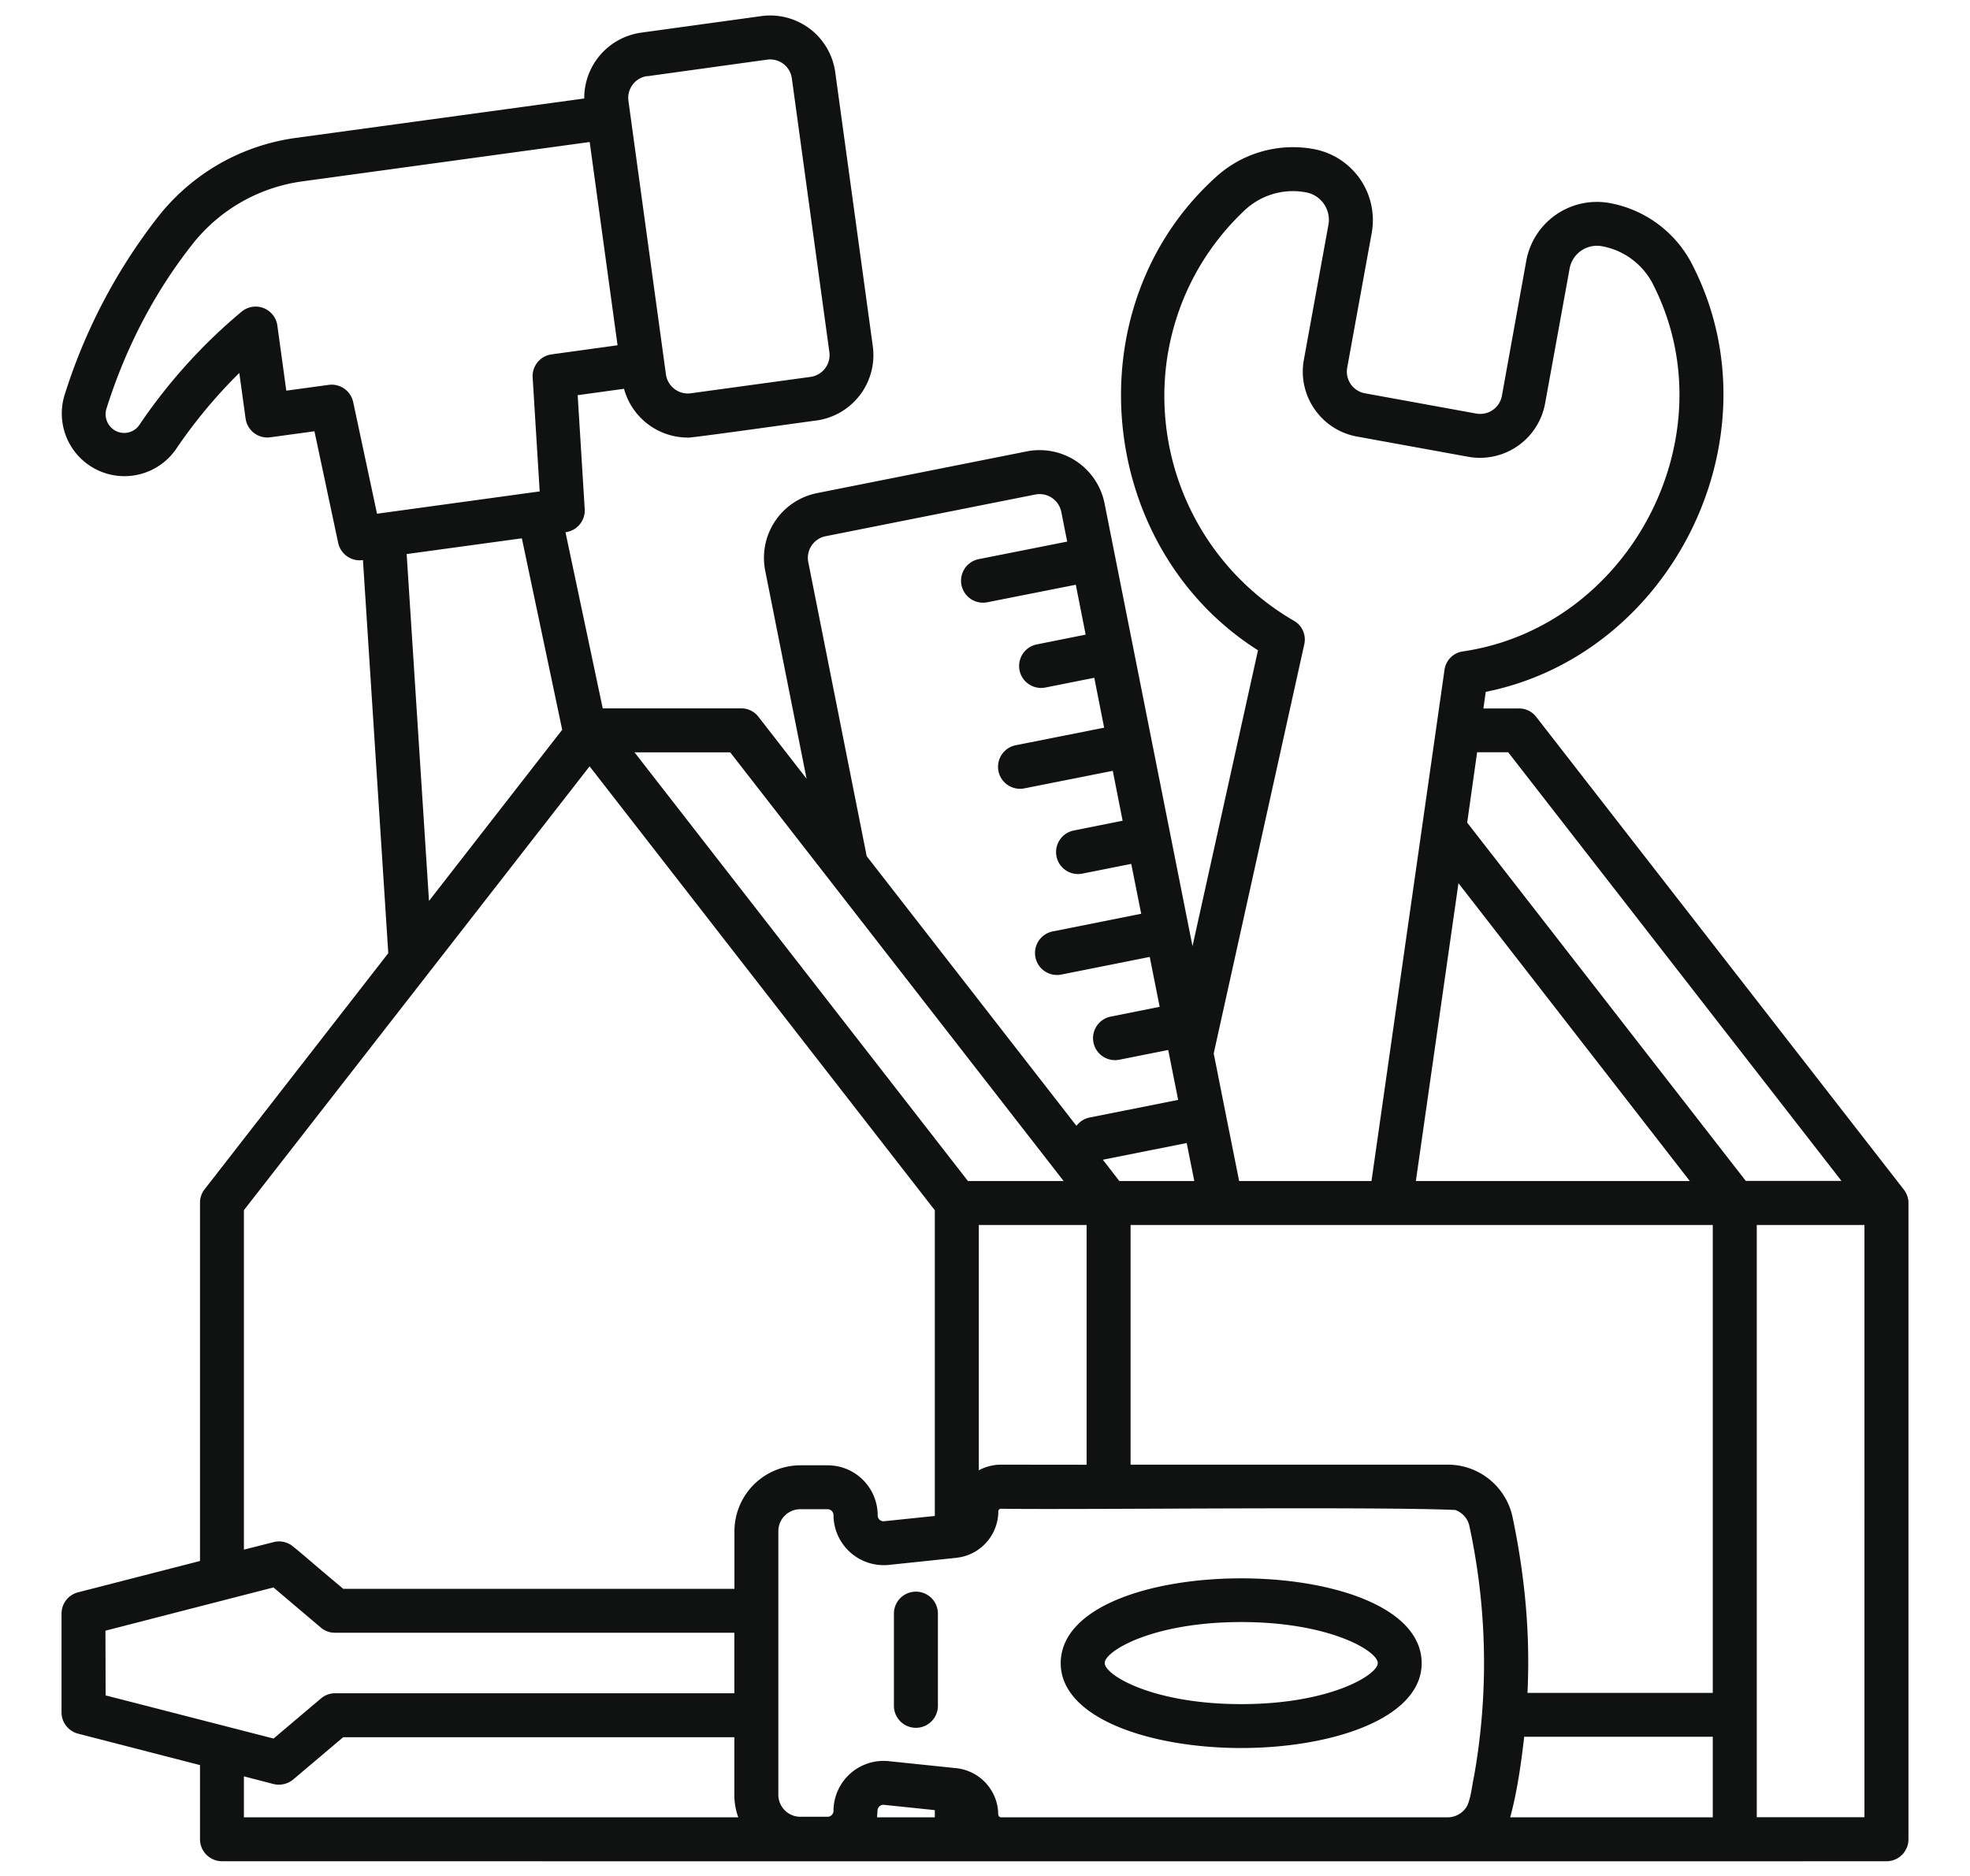 <svg width="21" height="20" viewBox="0 0 21 20" fill="none" xmlns="http://www.w3.org/2000/svg"><g clip-path="url(#a)" fill="#101111"><path d="M20.338 12.773a.24.24 0 0 0-.043-.09l-3.919-5.04a.23.23 0 0 0-.185-.09h-.378l.025-.177c1.989-.4 3.13-2.714 2.212-4.534a1.24 1.24 0 0 0-.89-.677.765.765 0 0 0-.89.615l-.26 1.44a.235.235 0 0 1-.273.189l-1.187-.216a.235.235 0 0 1-.189-.273l.262-1.44a.77.77 0 0 0-.615-.89 1.22 1.22 0 0 0-1.055.305c-1.519 1.383-1.27 3.942.457 5.038l-.698 3.154-.938-4.722a.706.706 0 0 0-.827-.553l-2.237.445a.704.704 0 0 0-.553.827l.441 2.218-.513-.66a.23.23 0 0 0-.185-.09H6.425l-.397-1.878a.234.234 0 0 0 .205-.247l-.075-1.214.494-.068a.705.705 0 0 0 .677.52c-.047.018 1.361-.182 1.375-.182a.704.704 0 0 0 .6-.792l-.4-2.918a.7.7 0 0 0-.27-.465.7.7 0 0 0-.521-.136L6.835.348a.704.704 0 0 0-.607.702l-3.073.42c-.584.08-1.108.38-1.473.845a6 6 0 0 0-.994 1.898.668.668 0 0 0 1.185.58 5.4 5.4 0 0 1 .678-.817l.067.486a.234.234 0 0 0 .264.2l.47-.064.253 1.19a.235.235 0 0 0 .264.183l.27 4.191-1.957 2.516a.23.23 0 0 0-.05.144v3.82l-1.3.334a.234.234 0 0 0-.176.227v1.053c0 .107.073.2.176.227l1.3.335v.79c0 .13.106.235.235.235 0 0 15.138.002 17.743 0a.234.234 0 0 0 .234-.234v-6.783a.2.2 0 0 0-.006-.053M6.898.813 8.177.636a.233.233 0 0 1 .264.2l.4 2.918a.235.235 0 0 1-.2.264l-1.278.175a.236.236 0 0 1-.264-.2l-.2-1.459-.2-1.459a.235.235 0 0 1 .2-.264M3.765 4.287a.235.235 0 0 0-.26-.184l-.453.062-.095-.692a.234.234 0 0 0-.382-.15 5.8 5.8 0 0 0-1.088 1.205.196.196 0 0 1-.304.028.2.2 0 0 1-.047-.203c.205-.65.513-1.239.915-1.749a1.8 1.8 0 0 1 1.169-.67l3.066-.42.297 2.167-.703.097a.234.234 0 0 0-.202.247l.075 1.214-1.734.238zM16.077 8.02l3.553 4.57h-1.02l-2.97-3.82.106-.75zm.162 8.85a8 8 0 0 0-.117-.704.706.706 0 0 0-.687-.551h-3.383V13.06h6.206v4.988h-1.975a7 7 0 0 0-.044-1.178m-5.568-1.255a.5.5 0 0 0-.237.06V13.06h1.149v2.556zm4.876-6.199 2.466 3.175h-2.92zm-2.816 3.175h-.799l-.176-.227.894-.178zm1.172-5.72a.23.23 0 0 0-.112-.254 2.77 2.77 0 0 1-1.352-2.782c.091-.619.38-1.172.834-1.598a.75.75 0 0 1 .65-.186c.16.03.267.184.238.345l-.262 1.44a.7.7 0 0 0 .114.526.7.7 0 0 0 .452.292l1.187.216a.706.706 0 0 0 .818-.566l.262-1.441a.296.296 0 0 1 .344-.238c.24.043.446.2.552.42.809 1.608-.256 3.64-2.035 3.9a.23.23 0 0 0-.195.198l-.087.61-.691 4.838h-1.411l-.145-.726-.126-.634zm-5.287-.879a.235.235 0 0 1 .184-.275l2.237-.445a.236.236 0 0 1 .276.184l.063.318-.942.187a.234.234 0 0 0 .09.46l.944-.187.105.532-.52.104a.234.234 0 0 0 .09.46l.522-.104.105.532-.942.187a.234.234 0 1 0 .091.46l.943-.187.105.532-.52.104a.234.234 0 1 0 .09.46l.522-.104.106.532-.943.188a.234.234 0 1 0 .091.46l.943-.188.106.532-.521.104a.234.234 0 1 0 .09.46l.522-.104.106.532-.943.188a.23.23 0 0 0-.141.089L9.239 9.128zm2.722 6.599h-1.02l-3.554-4.57h1.02zM4.335 5.907l1.228-.168.43 2.041-1.42 1.825zM2.6 16.521v-3.619L6.285 8.17l3.68 4.733v3.259l-.54.056a.06.06 0 0 1-.049-.016.06.06 0 0 1-.02-.047.533.533 0 0 0-.533-.533h-.291a.704.704 0 0 0-.703.703v.614h-4.17l-.198-.167c-.018-.013-.366-.317-.375-.31a.23.23 0 0 0-.17-.021zm-1.476.864 1.791-.461.505.428a.23.23 0 0 0 .152.055h4.256v.645H3.573c-.056 0-.11.02-.152.056l-.505.427-1.79-.46zm1.476 1.99v-.437l.316.082a.24.24 0 0 0 .21-.049l.532-.45h4.17v.614a.7.7 0 0 0 .042.24zm6.75-.01.004-.06c0-.023.012-.038.021-.047a.06.06 0 0 1 .05-.016l.54.056v.077H9.35zm1.291-.02a.5.5 0 0 0-.446-.494l-.722-.075a.534.534 0 0 0-.588.53.064.064 0 0 1-.063.063h-.291a.235.235 0 0 1-.234-.234v-2.81c0-.13.105-.235.234-.235h.29c.036 0 .064.028.064.064a.536.536 0 0 0 .588.53l.723-.076.05-.008a.5.5 0 0 0 .396-.487c0-.015.012-.028.028-.028.828.012 3.966-.025 4.843.013.074.027.133.09.15.169q.035.16.062.324a6.9 6.9 0 0 1-.012 2.347c-.023.104-.03.215-.072.312a.24.24 0 0 1-.207.125H10.67a.03.03 0 0 1-.028-.03m5.461.014c.073-.276.112-.562.145-.843h2.01v.859h-2.16zm3.772.015h-1.148V13.06h1.148z"/><path d="M13.23 18.636c.957 0 1.925-.31 1.925-.906-.008-1.204-3.84-1.204-3.848 0 0 .595.968.906 1.924.906m0-1.343c.946 0 1.456.31 1.456.437s-.51.438-1.455.438-1.456-.31-1.456-.438c0-.127.51-.437 1.456-.437m-3.468-.324a.234.234 0 0 0-.235.234v.983a.234.234 0 0 0 .469 0v-.983a.234.234 0 0 0-.234-.234"/></g><defs><clipPath id="a"><path fill="#fff" d="M.5 0h20v20H.5z"/></clipPath></defs></svg>